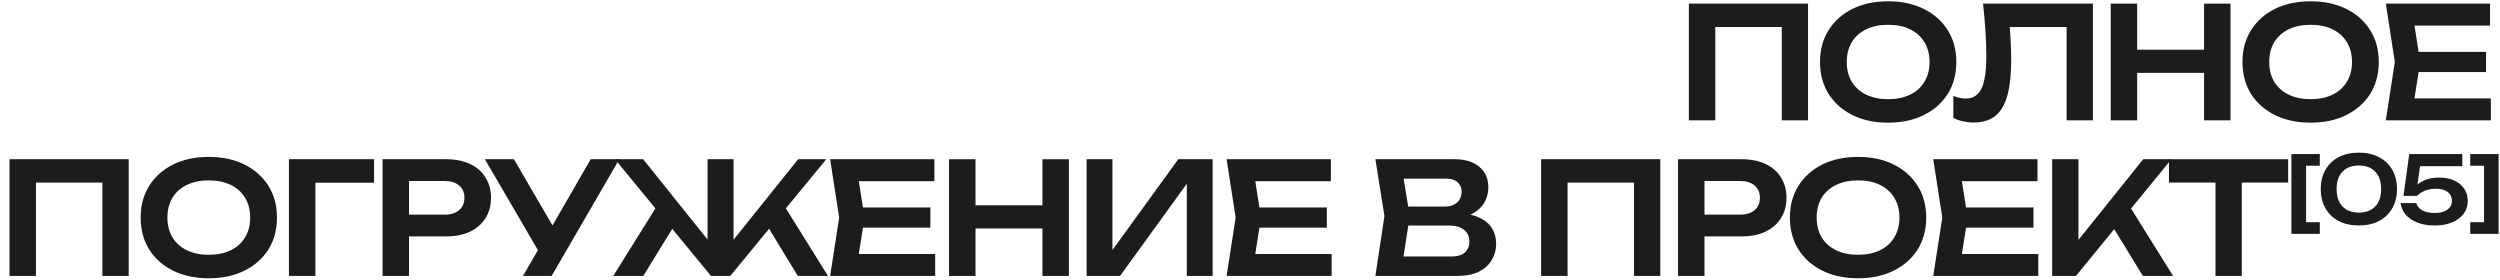<?xml version="1.0" encoding="UTF-8"?> <svg xmlns="http://www.w3.org/2000/svg" width="1205" height="135" viewBox="0 0 1205 135" fill="none"> <path d="M871.477 1.75V58H858.802V7.225L864.577 13H821.002L826.777 7.225V58H814.027V1.75H871.477Z" fill="#1C1C1C"></path> <path d="M910.096 59.125C903.546 59.125 897.796 57.9 892.846 55.45C887.946 53 884.121 49.6 881.371 45.25C878.621 40.85 877.246 35.725 877.246 29.875C877.246 24.025 878.621 18.925 881.371 14.575C884.121 10.175 887.946 6.75 892.846 4.3C897.796 1.85 903.546 0.625 910.096 0.625C916.646 0.625 922.371 1.85 927.271 4.3C932.221 6.75 936.071 10.175 938.821 14.575C941.571 18.925 942.946 24.025 942.946 29.875C942.946 35.725 941.571 40.85 938.821 45.25C936.071 49.6 932.221 53 927.271 55.45C922.371 57.9 916.646 59.125 910.096 59.125ZM910.096 47.8C914.196 47.8 917.721 47.075 920.671 45.625C923.671 44.175 925.971 42.1 927.571 39.4C929.221 36.7 930.046 33.525 930.046 29.875C930.046 26.225 929.221 23.05 927.571 20.35C925.971 17.65 923.671 15.575 920.671 14.125C917.721 12.675 914.196 11.95 910.096 11.95C906.046 11.95 902.521 12.675 899.521 14.125C896.521 15.575 894.196 17.65 892.546 20.35C890.946 23.05 890.146 26.225 890.146 29.875C890.146 33.525 890.946 36.7 892.546 39.4C894.196 42.1 896.521 44.175 899.521 45.625C902.521 47.075 906.046 47.8 910.096 47.8Z" fill="#1C1C1C"></path> <path d="M955.832 1.75H1008.78V58H996.107V7.225L1001.81 13H962.882L968.282 8.8C968.682 12.45 968.957 15.95 969.107 19.3C969.307 22.65 969.407 25.8 969.407 28.75C969.407 35.85 968.782 41.625 967.532 46.075C966.282 50.525 964.332 53.8 961.682 55.9C959.032 58 955.557 59.05 951.257 59.05C949.557 59.05 947.857 58.85 946.157 58.45C944.457 58.1 942.907 57.575 941.507 56.875V46.225C943.657 47.075 945.657 47.5 947.507 47.5C951.007 47.5 953.532 45.9 955.082 42.7C956.632 39.45 957.407 34.175 957.407 26.875C957.407 23.575 957.282 19.825 957.032 15.625C956.782 11.425 956.382 6.8 955.832 1.75Z" fill="#1C1C1C"></path> <path d="M1017.36 1.75H1030.11V58H1017.36V1.75ZM1062.36 1.75H1075.11V58H1062.36V1.75ZM1024.33 23.95H1067.98V35.125H1024.33V23.95Z" fill="#1C1C1C"></path> <path d="M1113.72 59.125C1107.17 59.125 1101.42 57.9 1096.47 55.45C1091.57 53 1087.74 49.6 1084.99 45.25C1082.24 40.85 1080.87 35.725 1080.87 29.875C1080.87 24.025 1082.24 18.925 1084.99 14.575C1087.74 10.175 1091.57 6.75 1096.47 4.3C1101.42 1.85 1107.17 0.625 1113.72 0.625C1120.27 0.625 1125.99 1.85 1130.89 4.3C1135.84 6.75 1139.69 10.175 1142.44 14.575C1145.19 18.925 1146.57 24.025 1146.57 29.875C1146.57 35.725 1145.19 40.85 1142.44 45.25C1139.69 49.6 1135.84 53 1130.89 55.45C1125.99 57.9 1120.27 59.125 1113.72 59.125ZM1113.72 47.8C1117.82 47.8 1121.34 47.075 1124.29 45.625C1127.29 44.175 1129.59 42.1 1131.19 39.4C1132.84 36.7 1133.67 33.525 1133.67 29.875C1133.67 26.225 1132.84 23.05 1131.19 20.35C1129.59 17.65 1127.29 15.575 1124.29 14.125C1121.34 12.675 1117.82 11.95 1113.72 11.95C1109.67 11.95 1106.14 12.675 1103.14 14.125C1100.14 15.575 1097.82 17.65 1096.17 20.35C1094.57 23.05 1093.77 26.225 1093.77 29.875C1093.77 33.525 1094.57 36.7 1096.17 39.4C1097.82 42.1 1100.14 44.175 1103.14 45.625C1106.14 47.075 1109.67 47.8 1113.72 47.8Z" fill="#1C1C1C"></path> <path d="M1198.26 25V34.75H1157.99V25H1198.26ZM1166.54 29.875L1162.79 53.725L1157.24 47.425H1200.59V58H1149.96L1154.31 29.875L1149.96 1.75H1200.21V12.325H1157.24L1162.79 6.025L1166.54 29.875Z" fill="#1C1C1C"></path> <path d="M62.025 76.75V133H49.35V82.225L55.125 88H11.55L17.325 82.225V133H4.575V76.75H62.025Z" fill="#1C1C1C"></path> <path d="M100.644 134.125C94.094 134.125 88.344 132.9 83.394 130.45C78.494 128 74.669 124.6 71.919 120.25C69.169 115.85 67.794 110.725 67.794 104.875C67.794 99.025 69.169 93.925 71.919 89.575C74.669 85.175 78.494 81.75 83.394 79.3C88.344 76.85 94.094 75.625 100.644 75.625C107.194 75.625 112.919 76.85 117.819 79.3C122.769 81.75 126.619 85.175 129.369 89.575C132.119 93.925 133.494 99.025 133.494 104.875C133.494 110.725 132.119 115.85 129.369 120.25C126.619 124.6 122.769 128 117.819 130.45C112.919 132.9 107.194 134.125 100.644 134.125ZM100.644 122.8C104.744 122.8 108.269 122.075 111.219 120.625C114.219 119.175 116.519 117.1 118.119 114.4C119.769 111.7 120.594 108.525 120.594 104.875C120.594 101.225 119.769 98.05 118.119 95.35C116.519 92.65 114.219 90.575 111.219 89.125C108.269 87.675 104.744 86.95 100.644 86.95C96.594 86.95 93.069 87.675 90.069 89.125C87.069 90.575 84.744 92.65 83.094 95.35C81.494 98.05 80.694 101.225 80.694 104.875C80.694 108.525 81.494 111.7 83.094 114.4C84.744 117.1 87.069 119.175 90.069 120.625C93.069 122.075 96.594 122.8 100.644 122.8Z" fill="#1C1C1C"></path> <path d="M180.298 76.75V88.075H146.248L152.023 82.3V133H139.273V76.75H180.298Z" fill="#1C1C1C"></path> <path d="M215.068 76.75C219.518 76.75 223.368 77.525 226.618 79.075C229.868 80.625 232.343 82.8 234.043 85.6C235.793 88.4 236.668 91.65 236.668 95.35C236.668 99.05 235.793 102.3 234.043 105.1C232.343 107.85 229.868 110.025 226.618 111.625C223.368 113.175 219.518 113.95 215.068 113.95H190.243V103.45H214.393C217.343 103.45 219.643 102.725 221.293 101.275C222.993 99.825 223.843 97.85 223.843 95.35C223.843 92.8 222.993 90.825 221.293 89.425C219.643 87.975 217.343 87.25 214.393 87.25H191.368L197.143 81.175V133H184.393V76.75H215.068Z" fill="#1C1C1C"></path> <path d="M252.088 133L261.763 116.275H261.913L284.713 76.75H298.513L265.888 133H252.088ZM261.763 124.825L233.713 76.75H247.738L270.538 115.975L261.763 124.825Z" fill="#1C1C1C"></path> <path d="M295.594 133L317.869 97.3L327.019 105.4L310.069 133H295.594ZM384.544 133L367.744 105.4L376.819 97.3L399.094 133H384.544ZM353.569 121.225L350.044 119.95L384.694 76.75H398.269L351.994 133H342.694L296.419 76.75H309.994L344.644 119.95L341.044 121.225V76.75H353.569V121.225Z" fill="#1C1C1C"></path> <path d="M448.431 100V109.75H408.156V100H448.431ZM416.706 104.875L412.956 128.725L407.406 122.425H450.756V133H400.131L404.481 104.875L400.131 76.75H450.381V87.325H407.406L412.956 81.025L416.706 104.875Z" fill="#1C1C1C"></path> <path d="M457.452 76.75H470.202V133H457.452V76.75ZM502.452 76.75H515.202V133H502.452V76.75ZM464.427 98.95H508.077V110.125H464.427V98.95Z" fill="#1C1C1C"></path> <path d="M523.739 133V76.75H536.189V126.55L532.364 125.8L567.914 76.75H584.489V133H572.039V82.525L575.864 83.275L539.864 133H523.739Z" fill="#1C1C1C"></path> <path d="M639.529 100V109.75H599.254V100H639.529ZM607.804 104.875L604.054 128.725L598.504 122.425H641.854V133H591.229L595.579 104.875L591.229 76.75H641.479V87.325H598.504L604.054 81.025L607.804 104.875Z" fill="#1C1C1C"></path> <path d="M700.814 105.25L702.014 102.7C706.364 102.8 709.964 103.5 712.814 104.8C715.664 106.05 717.764 107.775 719.114 109.975C720.464 112.125 721.139 114.6 721.139 117.4C721.139 120.4 720.414 123.075 718.964 125.425C717.564 127.775 715.489 129.625 712.739 130.975C709.989 132.325 706.539 133 702.389 133H662.939L667.289 104.125L662.939 76.75H700.964C706.164 76.75 710.189 77.975 713.039 80.425C715.939 82.825 717.389 86.15 717.389 90.4C717.389 92.7 716.839 94.925 715.739 97.075C714.689 99.225 712.939 101.05 710.489 102.55C708.089 104 704.864 104.9 700.814 105.25ZM675.539 129.775L670.664 123.625H699.764C702.464 123.625 704.539 123 705.989 121.75C707.489 120.45 708.239 118.65 708.239 116.35C708.239 114 707.389 112.15 705.689 110.8C703.989 109.4 701.489 108.7 698.189 108.7H674.489V99.55H696.689C698.939 99.55 700.789 98.925 702.239 97.675C703.739 96.375 704.489 94.575 704.489 92.275C704.489 90.525 703.864 89.075 702.614 87.925C701.364 86.725 699.564 86.125 697.214 86.125H670.664L675.539 79.975L679.514 104.125L675.539 129.775Z" fill="#1C1C1C"></path> <path d="M800.271 76.75V133H787.596V82.225L793.371 88H749.796L755.571 82.225V133H742.821V76.75H800.271Z" fill="#1C1C1C"></path> <path d="M839.49 76.75C843.94 76.75 847.79 77.525 851.04 79.075C854.29 80.625 856.765 82.8 858.465 85.6C860.215 88.4 861.09 91.65 861.09 95.35C861.09 99.05 860.215 102.3 858.465 105.1C856.765 107.85 854.29 110.025 851.04 111.625C847.79 113.175 843.94 113.95 839.49 113.95H814.665V103.45H838.815C841.765 103.45 844.065 102.725 845.715 101.275C847.415 99.825 848.265 97.85 848.265 95.35C848.265 92.8 847.415 90.825 845.715 89.425C844.065 87.975 841.765 87.25 838.815 87.25H815.79L821.565 81.175V133H808.815V76.75H839.49Z" fill="#1C1C1C"></path> <path d="M895.583 134.125C889.033 134.125 883.283 132.9 878.333 130.45C873.433 128 869.608 124.6 866.858 120.25C864.108 115.85 862.733 110.725 862.733 104.875C862.733 99.025 864.108 93.925 866.858 89.575C869.608 85.175 873.433 81.75 878.333 79.3C883.283 76.85 889.033 75.625 895.583 75.625C902.133 75.625 907.858 76.85 912.758 79.3C917.708 81.75 921.558 85.175 924.308 89.575C927.058 93.925 928.433 99.025 928.433 104.875C928.433 110.725 927.058 115.85 924.308 120.25C921.558 124.6 917.708 128 912.758 130.45C907.858 132.9 902.133 134.125 895.583 134.125ZM895.583 122.8C899.683 122.8 903.208 122.075 906.158 120.625C909.158 119.175 911.458 117.1 913.058 114.4C914.708 111.7 915.533 108.525 915.533 104.875C915.533 101.225 914.708 98.05 913.058 95.35C911.458 92.65 909.158 90.575 906.158 89.125C903.208 87.675 899.683 86.95 895.583 86.95C891.533 86.95 888.008 87.675 885.008 89.125C882.008 90.575 879.683 92.65 878.033 95.35C876.433 98.05 875.633 101.225 875.633 104.875C875.633 108.525 876.433 111.7 878.033 114.4C879.683 117.1 882.008 119.175 885.008 120.625C888.008 122.075 891.533 122.8 895.583 122.8Z" fill="#1C1C1C"></path> <path d="M980.126 100V109.75H939.851V100H980.126ZM948.401 104.875L944.651 128.725L939.101 122.425H982.451V133H931.826L936.176 104.875L931.826 76.75H982.076V87.325H939.101L944.651 81.025L948.401 104.875Z" fill="#1C1C1C"></path> <path d="M989.146 133V76.75H1001.82V122.65L998.221 120.1L1033.02 76.75H1046.6L1000.62 133H989.146ZM1016 105.475L1025.15 97.3L1047.42 133H1032.87L1016 105.475Z" fill="#1C1C1C"></path> <path d="M1067.87 82.45H1080.54V133H1067.87V82.45ZM1045.44 76.75H1102.89V88H1045.44V76.75Z" fill="#1C1C1C"></path> <path d="M1118.14 74.25V79.875H1108.06L1111.53 76.455V110.565L1108.06 107.1H1118.14V112.725H1104.46V74.25H1118.14Z" fill="#1C1C1C"></path> <path d="M1136.99 108.675C1133.21 108.675 1129.94 107.955 1127.18 106.515C1124.45 105.045 1122.34 102.99 1120.84 100.35C1119.34 97.71 1118.59 94.635 1118.59 91.125C1118.59 87.615 1119.34 84.54 1120.84 81.9C1122.34 79.26 1124.45 77.22 1127.18 75.78C1129.94 74.31 1133.21 73.575 1136.99 73.575C1140.74 73.575 1143.98 74.31 1146.71 75.78C1149.47 77.22 1151.6 79.26 1153.1 81.9C1154.6 84.54 1155.35 87.615 1155.35 91.125C1155.35 94.635 1154.6 97.71 1153.1 100.35C1151.6 102.99 1149.47 105.045 1146.71 106.515C1143.98 107.955 1140.74 108.675 1136.99 108.675ZM1136.99 102.465C1140.38 102.465 1143.01 101.475 1144.87 99.495C1146.76 97.485 1147.7 94.695 1147.7 91.125C1147.7 87.525 1146.76 84.735 1144.87 82.755C1143.01 80.775 1140.38 79.785 1136.99 79.785C1133.6 79.785 1130.96 80.775 1129.07 82.755C1127.18 84.735 1126.24 87.525 1126.24 91.125C1126.24 94.725 1127.18 97.515 1129.07 99.495C1130.96 101.475 1133.6 102.465 1136.99 102.465Z" fill="#1C1C1C"></path> <path d="M1161.26 74.25H1186.82V80.1H1163.6L1166.7 78.525L1164.81 91.71H1162.79C1163.48 90.63 1164.39 89.625 1165.53 88.695C1166.7 87.765 1168.13 87.015 1169.81 86.445C1171.49 85.875 1173.42 85.59 1175.61 85.59C1178.52 85.59 1181.01 86.085 1183.08 87.075C1185.15 88.035 1186.73 89.37 1187.81 91.08C1188.92 92.76 1189.47 94.68 1189.47 96.84C1189.47 99.15 1188.83 101.19 1187.54 102.96C1186.25 104.73 1184.42 106.125 1182.05 107.145C1179.68 108.165 1176.86 108.675 1173.59 108.675C1170.35 108.675 1167.53 108.21 1165.13 107.28C1162.73 106.32 1160.84 105.015 1159.46 103.365C1158.11 101.715 1157.31 99.885 1157.07 97.875H1164.68C1165.04 99.345 1165.98 100.515 1167.51 101.385C1169.04 102.225 1171.07 102.645 1173.59 102.645C1175.27 102.645 1176.72 102.42 1177.95 101.97C1179.18 101.49 1180.13 100.815 1180.79 99.945C1181.48 99.075 1181.82 98.04 1181.82 96.84C1181.82 95.67 1181.52 94.65 1180.92 93.78C1180.35 92.88 1179.48 92.19 1178.31 91.71C1177.17 91.23 1175.72 90.99 1173.95 90.99C1172.51 90.99 1171.2 91.155 1170.03 91.485C1168.89 91.815 1167.9 92.25 1167.06 92.79C1166.25 93.3 1165.56 93.84 1164.99 94.41H1158.47L1161.26 74.25Z" fill="#1C1C1C"></path> <path d="M1190.65 74.25H1204.33V112.725H1190.65V107.1H1200.73L1197.31 110.565V76.455L1200.73 79.875H1190.65V74.25Z" fill="#1C1C1C"></path> </svg> 